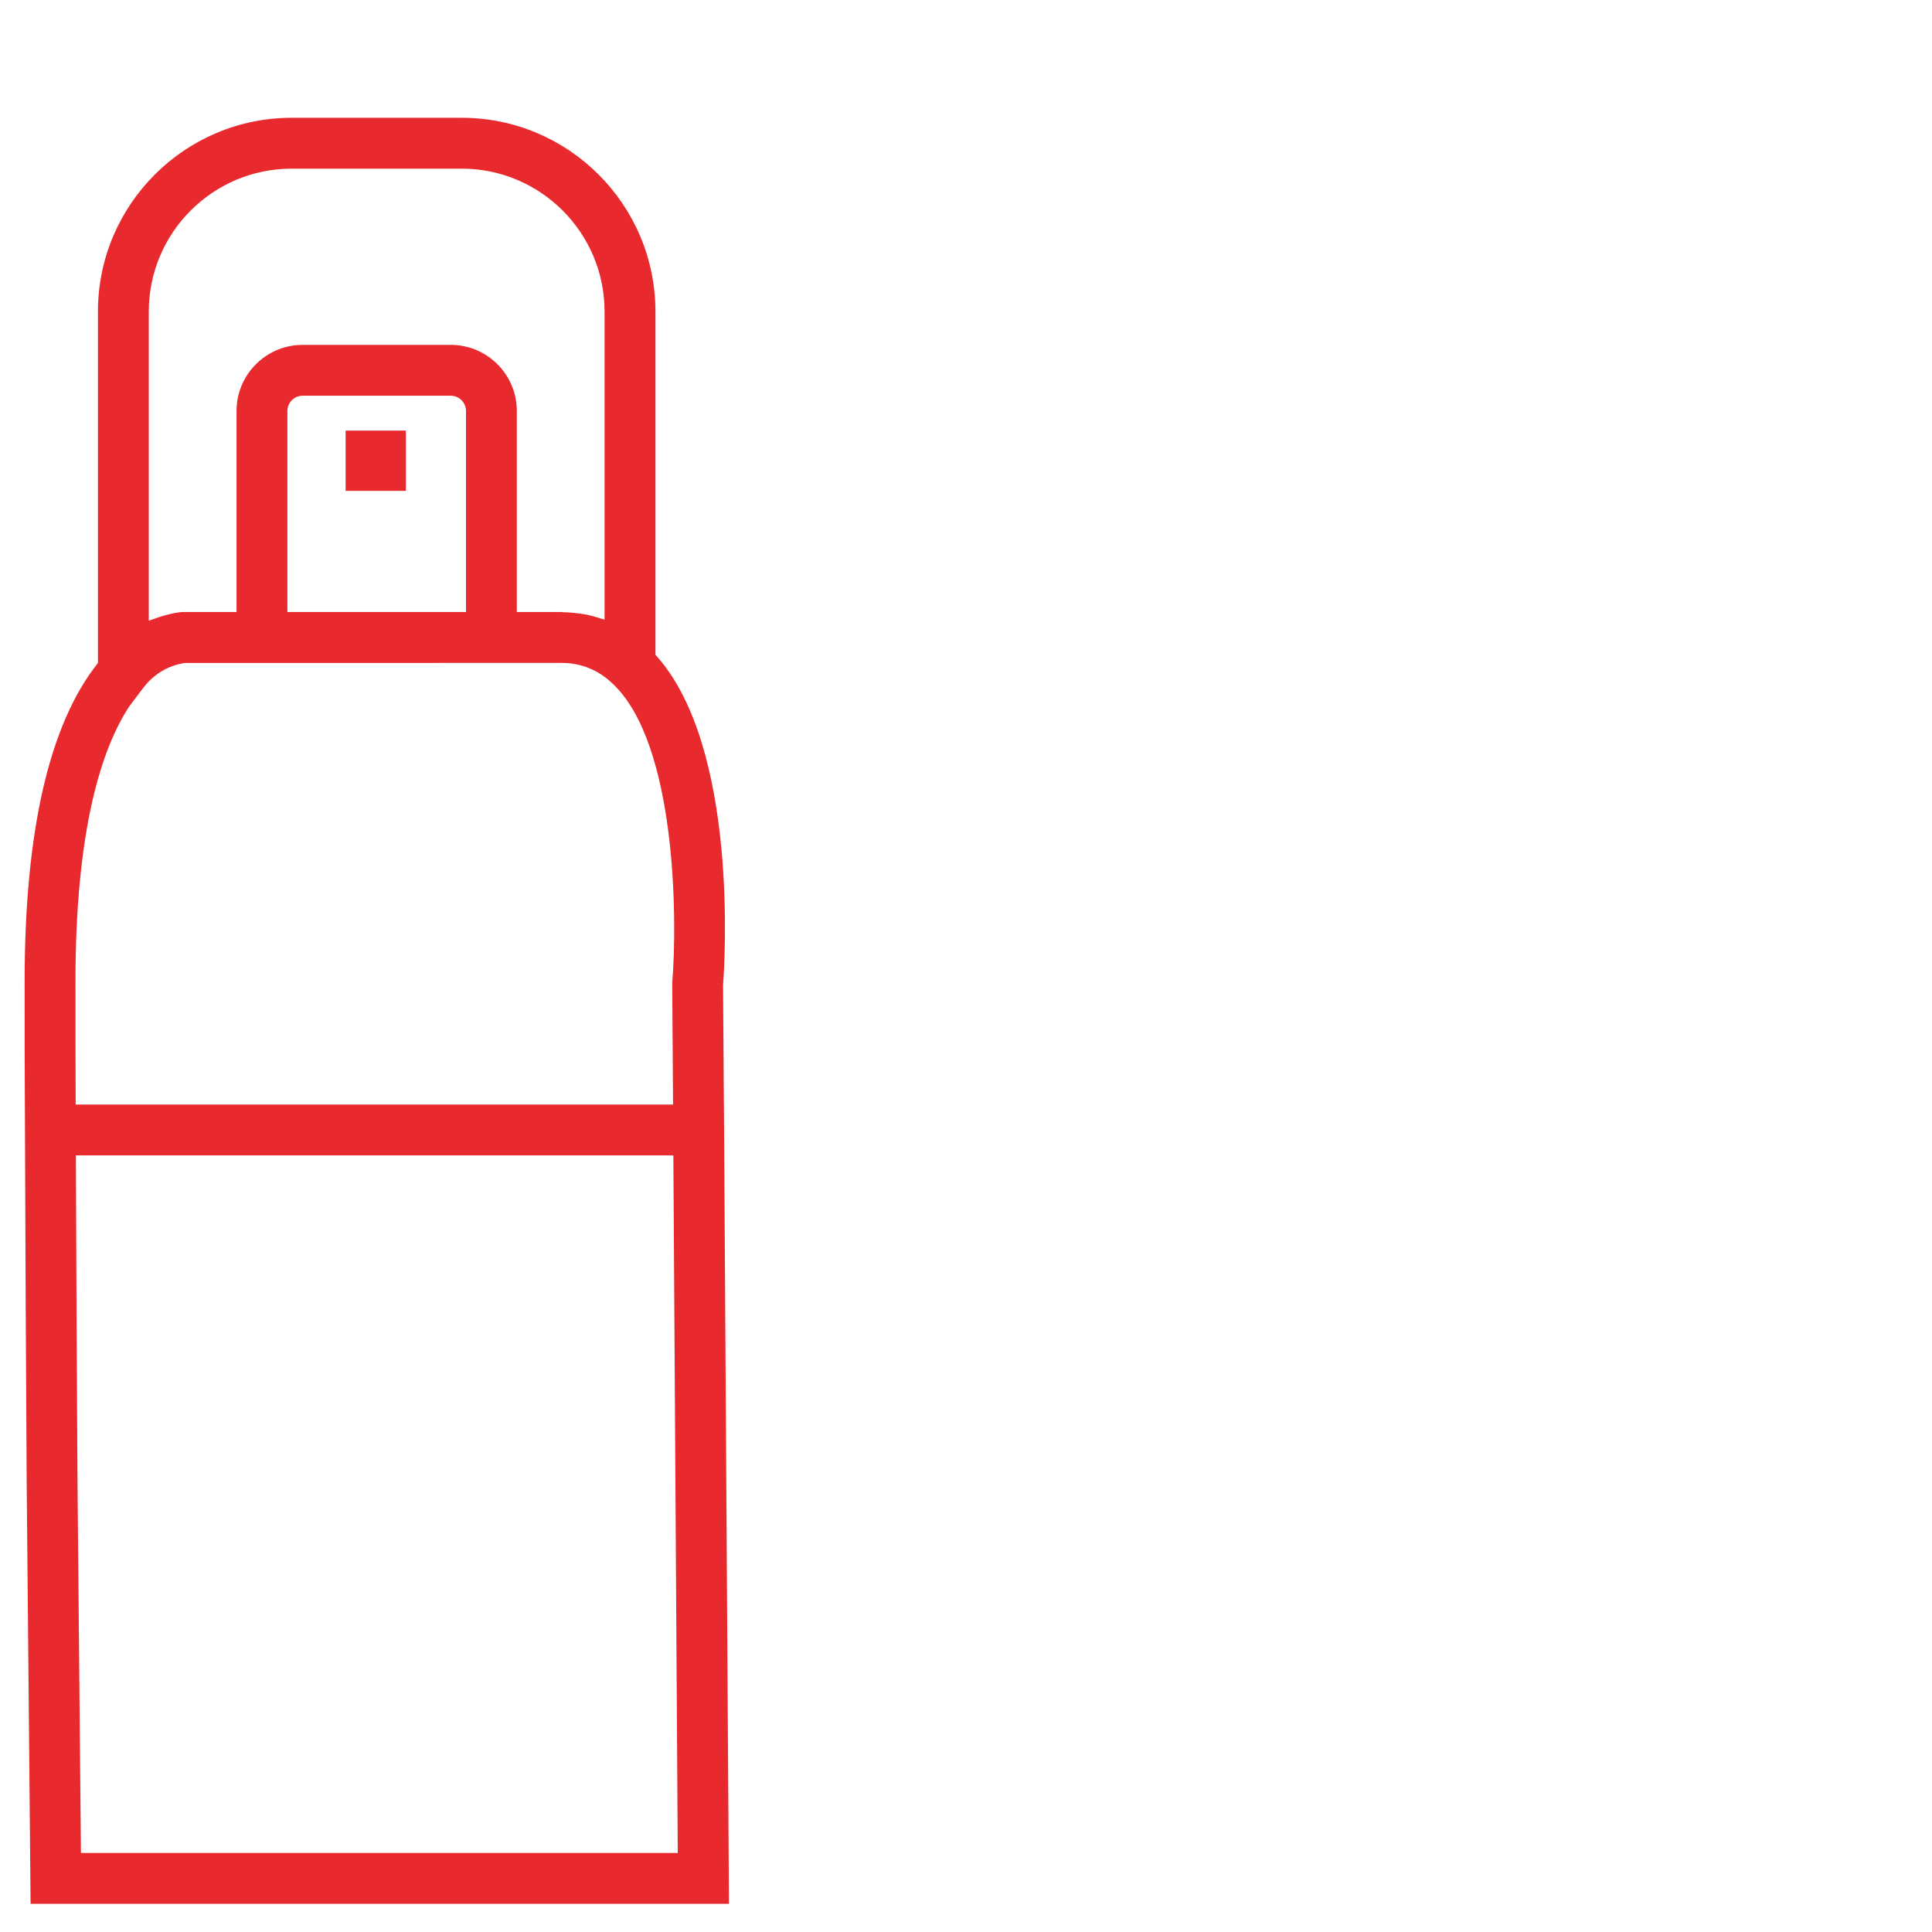 <?xml version="1.0" encoding="utf-8"?>
<!-- Generator: Adobe Illustrator 16.0.0, SVG Export Plug-In . SVG Version: 6.00 Build 0)  -->
<!DOCTYPE svg PUBLIC "-//W3C//DTD SVG 1.1//EN" "http://www.w3.org/Graphics/SVG/1.1/DTD/svg11.dtd">
<svg version="1.1" id="Vrstva_1" xmlns="http://www.w3.org/2000/svg" xmlns:xlink="http://www.w3.org/1999/xlink" x="0px" y="0px"
	 width="95px" height="95px" viewBox="342.669 122.642 95 95" enable-background="new 342.669 122.642 95 95" xml:space="preserve">
<g>
	<path fill="#E82A2F" d="M378.266,176.952h-0.002l-0.041-5.867c0.077-0.994,0.792-11.734-3.325-16.248v-16.883
		c-0.002-5.246-4.272-9.518-9.521-9.52h-8.371c-5.247,0.002-9.519,4.273-9.521,9.521v17.289c-2.391,3-3.605,8.26-3.605,15.664
		c0,2.252,0,4.717,0.017,7.303v0.008c0.017,5.533,0.05,11.621,0.083,17.23l0.193,20.807h34.34L378.266,176.952z M365.583,152.735
		h-8.782v-9.885c0-0.414,0.337-0.75,0.75-0.75h7.282c0.413,0,0.75,0.336,0.75,0.75V152.735z M349.985,137.956
		c0.002-3.871,3.151-7.02,7.021-7.021h8.369c3.87,0.002,7.02,3.15,7.021,7.021v15.152c-0.047-0.018-0.1-0.023-0.147-0.039
		c-0.268-0.09-0.541-0.166-0.824-0.219c-0.081-0.016-0.163-0.023-0.245-0.035c-0.261-0.039-0.526-0.063-0.798-0.068
		c-0.049,0-0.096-0.012-0.146-0.012c0,0-0.001,0-0.002,0h-2.152v-9.885c0-1.793-1.458-3.25-3.25-3.25h-7.282
		c-1.792,0-3.25,1.457-3.25,3.25v9.885h-2.621l-0.153,0.01c-0.345,0.041-0.679,0.127-1.007,0.232
		c-0.061,0.02-0.118,0.041-0.178,0.063c-0.119,0.043-0.241,0.076-0.356,0.125V137.956z M349.019,157.384l0.663-0.879l0.053-0.063
		c0.488-0.65,1.225-1.086,2.027-1.201l18.551-0.002c0.926,0,1.8,0.357,2.48,1.02c3.147,2.949,3.185,11.596,2.934,14.68l-0.004,0.055
		l0.041,5.959H346.39c-0.01-2.127-0.01-4.16-0.01-6.043C346.38,163.325,347.697,159.409,349.019,157.384z M346.649,213.757
		l-0.17-18.326c-0.03-5.186-0.062-10.785-0.079-15.977h29.379l0.216,34.303H346.649z"/>
	<rect x="359.663" y="143.815" fill="#E82A2F" width="2.964" height="2.963"/>
</g>
</svg>
